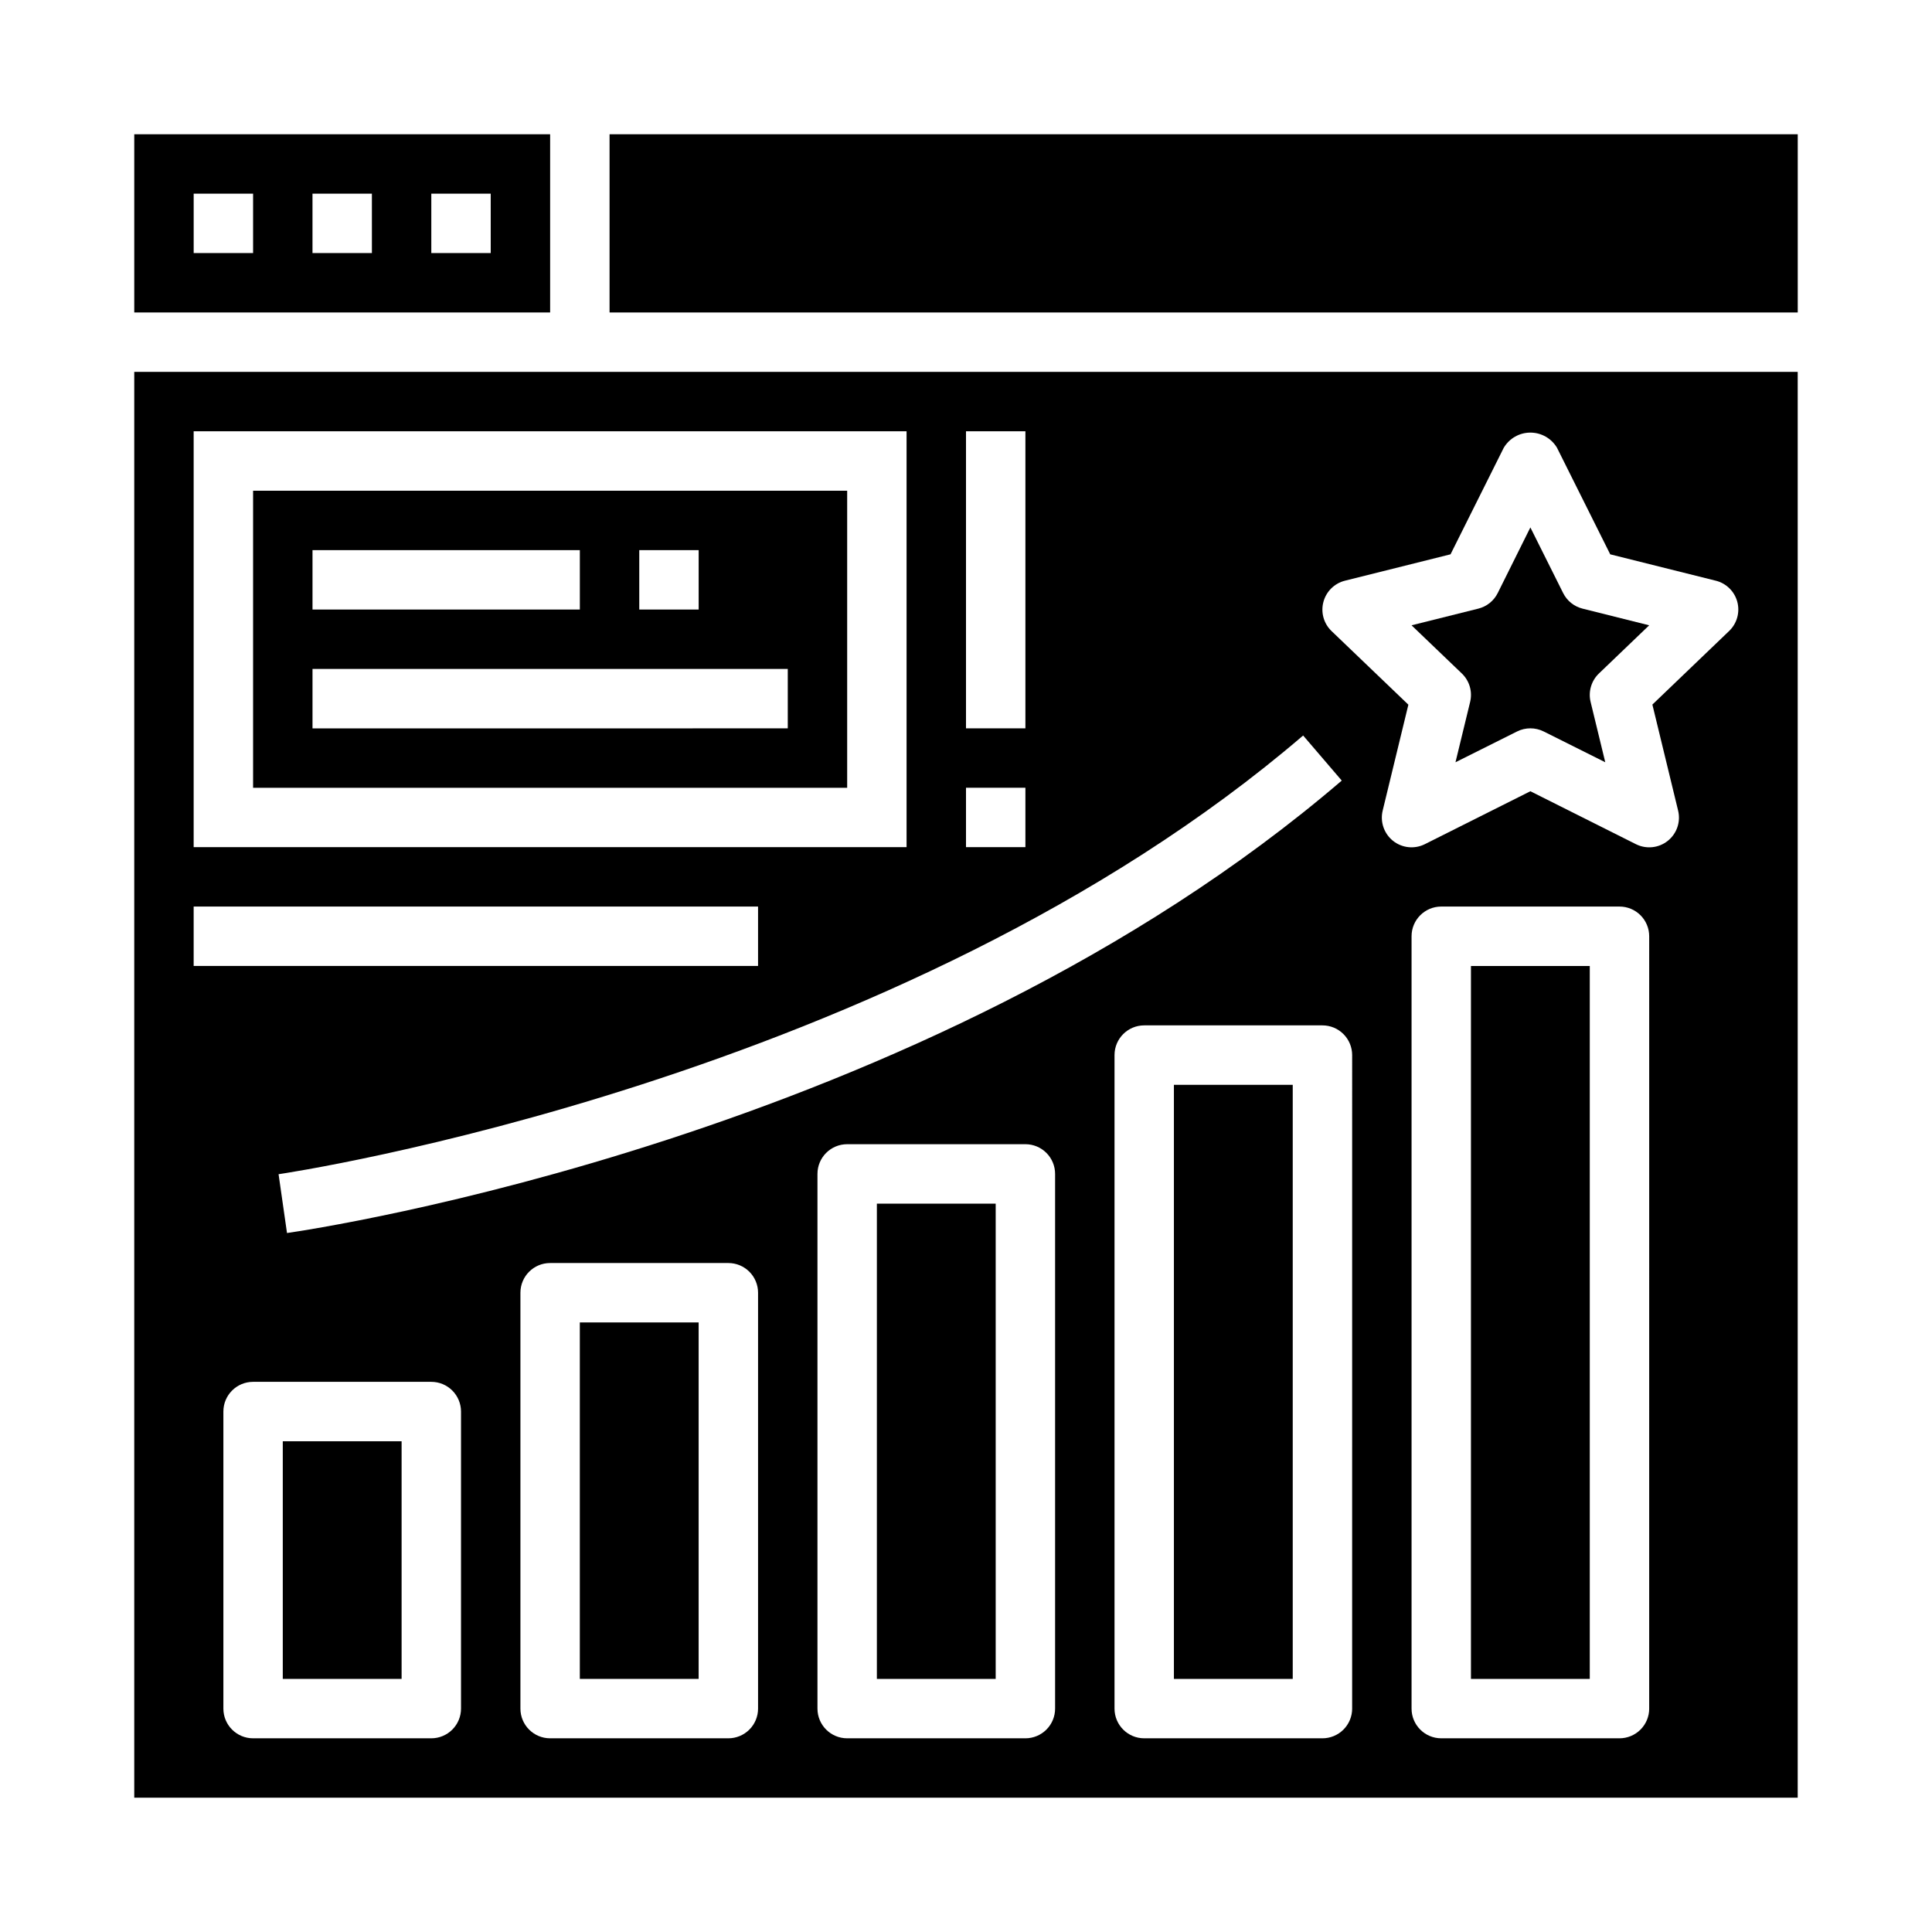 <?xml version="1.0" encoding="UTF-8"?>
<!-- Uploaded to: SVG Repo, www.svgrepo.com, Generator: SVG Repo Mixer Tools -->
<svg fill="#000000" width="800px" height="800px" version="1.1" viewBox="144 144 512 512" xmlns="http://www.w3.org/2000/svg">
 <g>
  <path d="m533.82 400h31.488v188.93h-31.488z"/>
  <path d="m376.38 462.98h31.488v125.95h-31.488z"/>
  <path d="m455.1 431.49h31.488v157.44h-31.488z"/>
  <path d="m289.79 179.58h-110.21v47.23h110.21zm-78.719 31.488h-15.746v-15.746h15.746zm31.488 0h-15.746v-15.746h15.742zm31.488 0h-15.746v-15.746h15.742z"/>
  <path d="m218.94 525.95h31.488v62.977h-31.488z"/>
  <path d="m297.66 494.46h31.488v94.465h-31.488z"/>
  <path d="m533.6 330.02-3.883 15.988 16.328-8.164c2.215-1.105 4.824-1.105 7.039 0l16.328 8.164-3.883-15.988c-0.66-2.727 0.18-5.598 2.203-7.539l13.32-12.77-17.656-4.418c-2.234-0.555-4.109-2.059-5.141-4.117l-8.691-17.402-8.66 17.406v-0.004c-1.027 2.059-2.906 3.562-5.141 4.117l-17.688 4.418 13.328 12.77c2.023 1.941 2.859 4.812 2.195 7.539z"/>
  <path d="m211.07 352.77h157.44v-78.719h-157.44zm102.34-62.977h15.742v15.742l-15.742 0.004zm-86.594 0h70.848v15.742l-70.848 0.004zm0 31.488h125.95v15.742l-125.95 0.004z"/>
  <path d="m179.58 620.41h440.83v-377.86h-440.83zm86.594-23.617v0.004c0 2.086-0.832 4.09-2.309 5.566-1.477 1.473-3.477 2.305-5.566 2.305h-47.23c-4.348 0-7.871-3.523-7.871-7.871v-78.723c0-4.348 3.523-7.871 7.871-7.871h47.23c2.09 0 4.09 0.828 5.566 2.305 1.477 1.477 2.309 3.481 2.309 5.566zm78.719 0v0.004c0 2.086-0.828 4.09-2.305 5.566-1.477 1.473-3.481 2.305-5.566 2.305h-47.234c-4.348 0-7.871-3.523-7.871-7.871v-110.21c0-4.348 3.523-7.871 7.871-7.871h47.234c2.086 0 4.09 0.828 5.566 2.305 1.477 1.477 2.305 3.481 2.305 5.566zm78.719 0v0.004c0 2.086-0.828 4.09-2.305 5.566-1.477 1.473-3.477 2.305-5.566 2.305h-47.23c-4.348 0-7.875-3.523-7.875-7.871v-141.7c0-4.348 3.527-7.871 7.875-7.871h47.23c2.09 0 4.09 0.828 5.566 2.305 1.477 1.477 2.305 3.481 2.305 5.566zm78.719 0 0.004 0.004c0 2.086-0.832 4.09-2.309 5.566-1.473 1.473-3.477 2.305-5.566 2.305h-47.23c-4.348 0-7.871-3.523-7.871-7.871v-173.19c0-4.348 3.523-7.871 7.871-7.871h47.23c2.09 0 4.094 0.828 5.566 2.305 1.477 1.477 2.309 3.481 2.309 5.566zm78.719 0 0.004 0.004c0 2.086-0.828 4.09-2.305 5.566-1.477 1.473-3.481 2.305-5.566 2.305h-47.234c-4.348 0-7.871-3.523-7.871-7.871v-204.68c0-4.348 3.523-7.871 7.871-7.871h47.234c2.086 0 4.09 0.828 5.566 2.305 1.477 1.477 2.305 3.481 2.305 5.566zm-86.328-293.29c0.738-2.769 2.926-4.922 5.707-5.613l27.977-6.992 14.113-28.254 0.004 0.004c1.477-2.484 4.152-4.004 7.043-4.004s5.566 1.52 7.047 4.004l14.113 28.254 27.977 6.992v-0.004c2.781 0.695 4.965 2.844 5.703 5.613 0.734 2.769-0.09 5.723-2.16 7.707l-20.348 19.508 6.809 28.062c0.742 2.984-0.32 6.125-2.723 8.047-2.402 1.918-5.699 2.266-8.449 0.887l-27.969-14.027-27.969 14.027c-2.742 1.371-6.031 1.027-8.43-0.883-2.394-1.91-3.465-5.043-2.742-8.02l6.809-28.062-20.348-19.5c-2.086-1.992-2.914-4.965-2.164-7.746zm4.856 47.359c-110.66 94.863-272.68 118.92-279.52 119.9l-2.234-15.586c1.629-0.234 164.38-24.402 271.52-116.26zm-99.578-92.57h15.742v78.723h-15.742zm0 94.465h15.742v15.742l-15.742 0.004zm-204.68-94.465h188.93v110.21h-188.93zm0 125.95h149.57v15.742l-149.57 0.004z"/>
  <path d="m305.54 179.58h314.88v47.23h-314.88z"/>
 </g>
</svg>